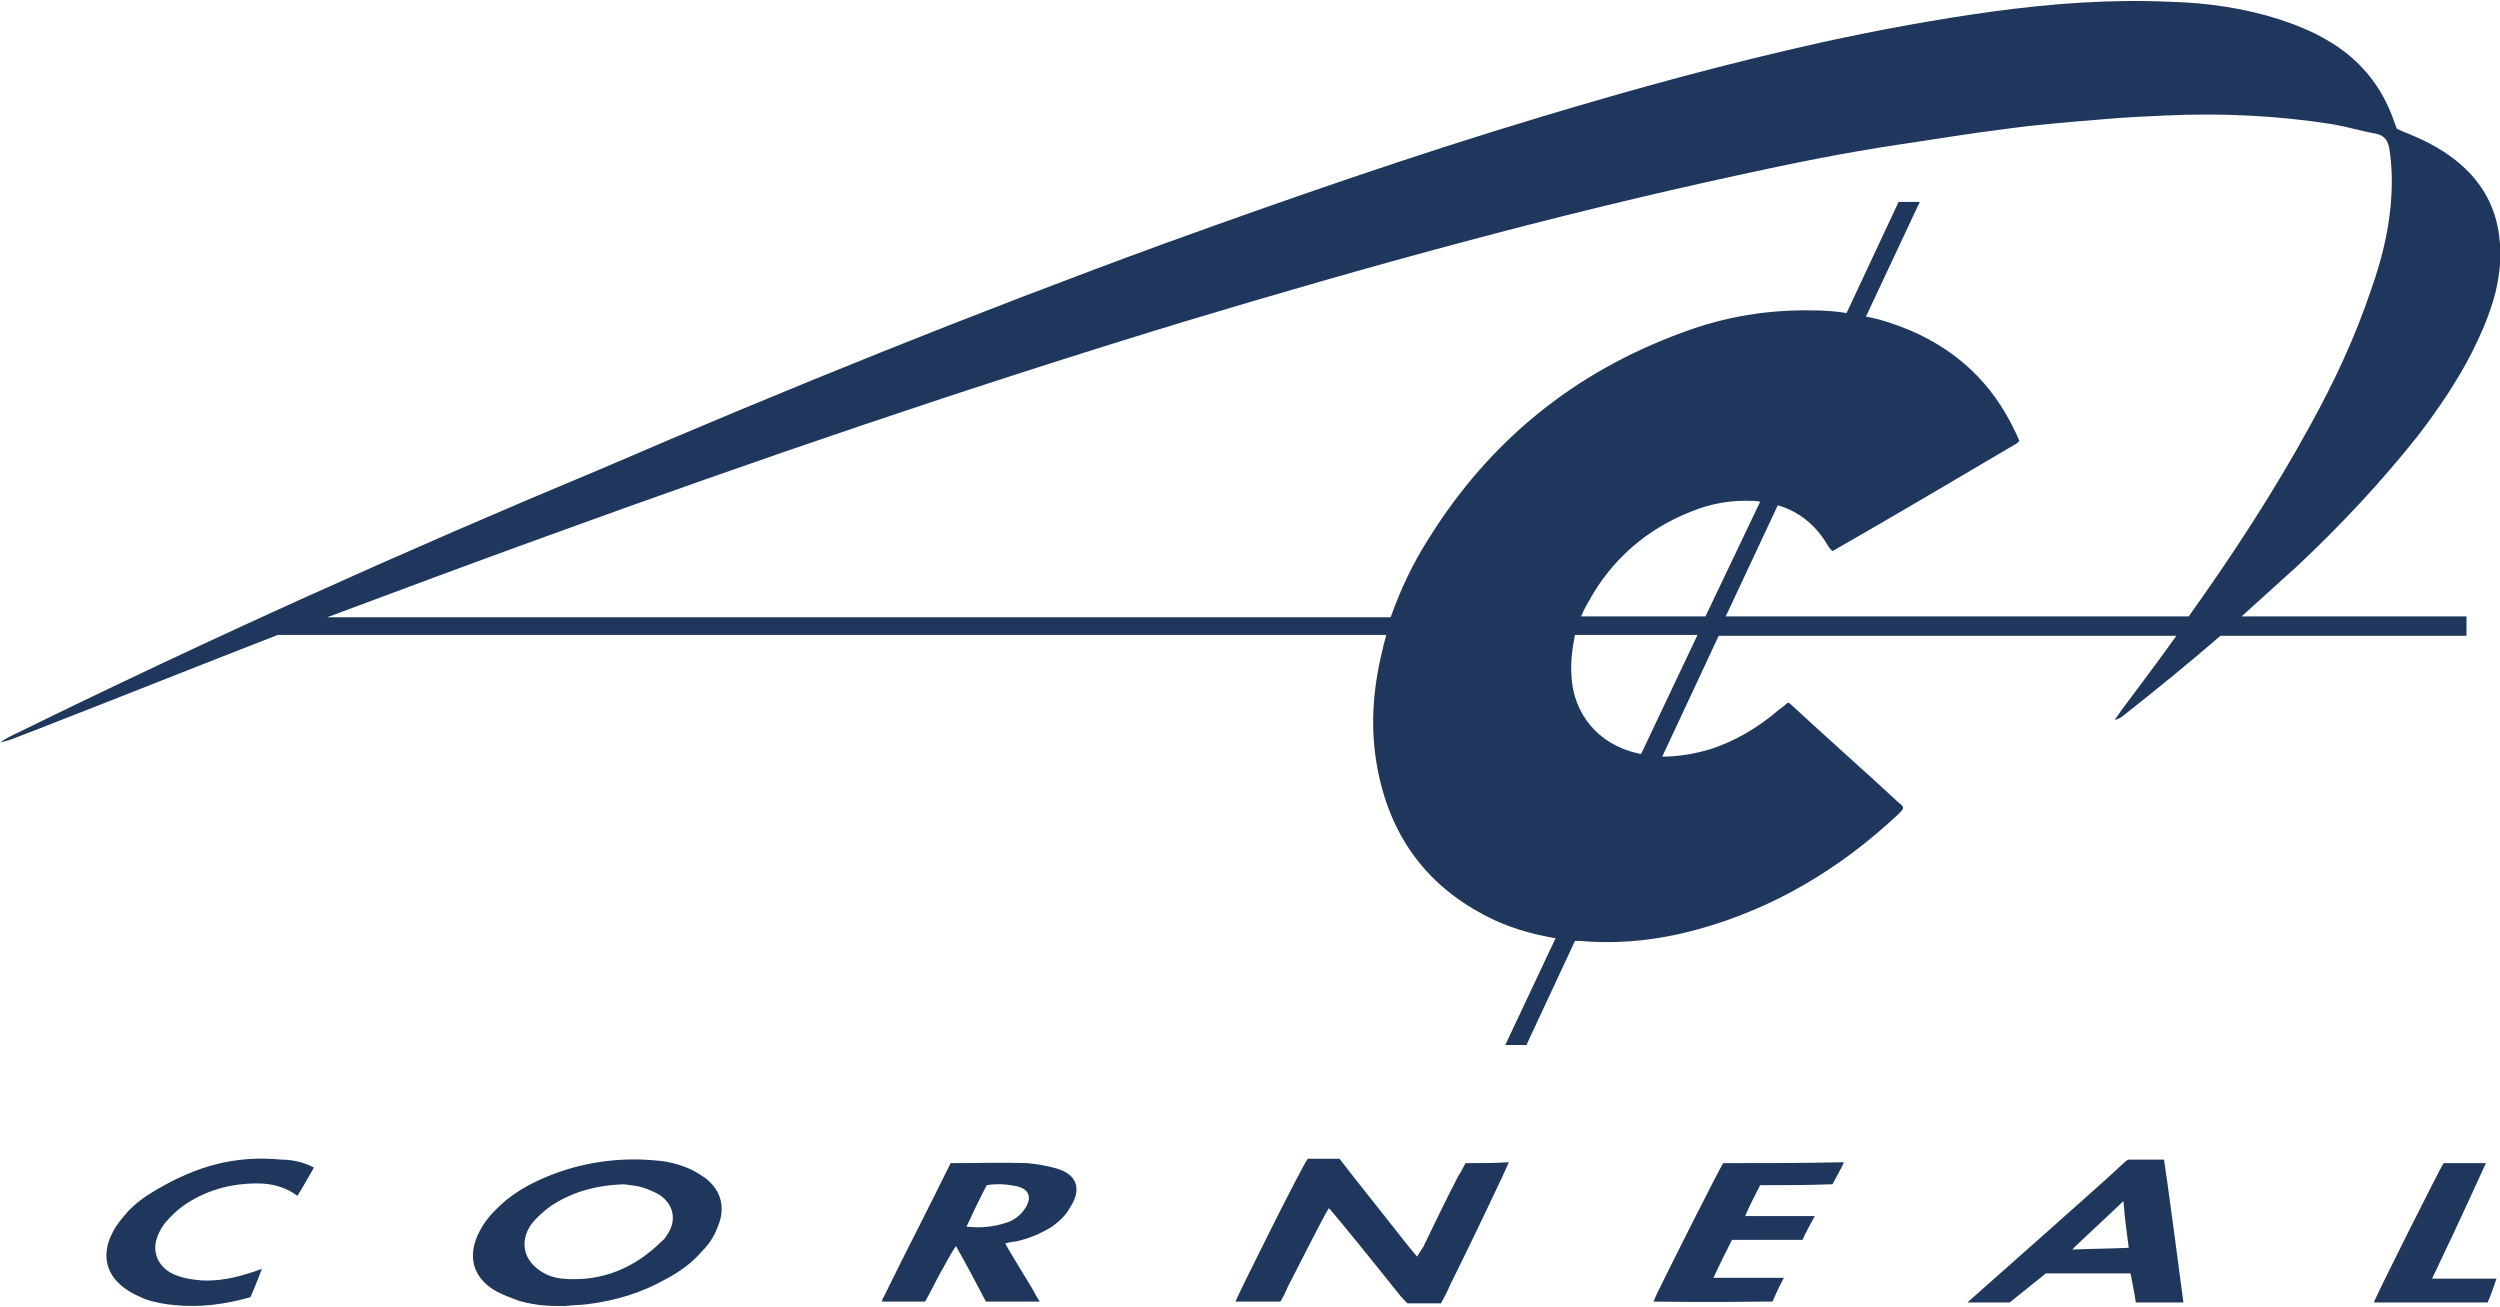 <?xml version="1.0" encoding="utf-8"?>
<!-- Generator: Adobe Illustrator 24.1.2, SVG Export Plug-In . SVG Version: 6.00 Build 0)  -->
<svg version="1.1" id="Слой_1" xmlns="http://www.w3.org/2000/svg" xmlns:xlink="http://www.w3.org/1999/xlink" x="0px" y="0px"
	 viewBox="0 0 283.5 148.2" style="enable-background:new 0 0 283.5 148.2;" xml:space="preserve">
<style type="text/css">
	.st0{fill:#1F375D;}
</style>
<g>
	<path class="st0" d="M279.6,69.9h-25.4c2.1-1.9,4.2-3.8,6.3-5.7c4.9-4.6,9.5-9.5,13.7-14.8c2.3-3,4.4-6.1,6.1-9.4
		c1.1-2.2,2.1-4.5,2.7-6.9c0.5-2.1,0.7-4.2,0.4-6.4c-0.4-3.2-1.9-5.9-4.3-8c-1.7-1.5-3.7-2.6-5.9-3.5c-0.5-0.2-1-0.4-1.4-0.6
		c-0.1-0.3-0.2-0.5-0.3-0.8c-1.4-4.1-4-7.2-7.7-9.3c-1.7-1-3.5-1.7-5.3-2.3c-4.1-1.3-8.3-1.9-12.5-2c-6.7-0.3-13.3,0.2-20,1.1
		c-6.5,0.9-13,2.1-19.4,3.5c-10.8,2.4-21.4,5.3-32,8.5c-14.3,4.3-28.4,9.2-42.5,14.3c-21.6,7.9-42.9,16.5-64,25.6
		C45.8,62.5,23.8,72.4,2,83.1c-0.7,0.3-1.4,0.7-2,1.1c0,0,0.9-0.2,1.4-0.4c1-0.4,2.1-0.8,3.1-1.2c9-3.5,18-7.1,27-10.6h125.7
		c-0.1,0.5-0.3,1-0.4,1.6c-1.2,4.8-1.5,9.6-0.4,14.5c1.7,7.6,6.1,13,13.2,16.3c2.2,1,4.5,1.6,6.8,2l-5.7,12.1h2.4l5.5-11.8
		c0.2,0,0.4,0,0.6,0c4.5,0.4,8.9-0.1,13.3-1.3c8.7-2.4,16.2-6.9,22.8-13.1c0.2-0.2,0.4-0.4,0.5-0.6c0-0.1,0-0.2,0-0.2
		c-0.1-0.1-0.2-0.3-0.4-0.4c-4.1-3.8-8.3-7.5-12.4-11.3c0,0-0.1,0-0.1-0.1c0,0-0.1,0-0.1,0c0,0-0.1,0-0.1,0c-0.3,0.3-0.7,0.6-1,0.8
		c-2.3,2-5,3.6-7.9,4.5c-1.7,0.5-3.5,0.8-5.3,0.8l6.4-13.7h51.9c-2,2.8-4.1,5.6-6.2,8.4c-0.3,0.4-0.5,0.8-0.8,1.1
		c0.4,0,0.6-0.2,0.8-0.3c3.8-3,7.5-6,11.2-9.2h27.9V69.9z M186.1,85.5c-0.2,0-0.4-0.1-0.5-0.1c-4.3-1-7.2-4.4-7.4-8.8
		c-0.1-1.6,0.1-3.1,0.4-4.6h13.9L186.1,85.5z M193.4,69.9h-14.1c0.2-0.5,0.5-1.1,0.8-1.6c2.6-4.8,6.6-8.3,11.7-10.3
		c2.2-0.9,4.5-1.3,6.9-1.2c0.3,0,0.6,0,0.9,0.1L193.4,69.9z M248.2,69.9h-52.5l5.9-12.6c2.4,0.7,4.3,2.2,5.7,4.6
		c0.1,0.2,0.3,0.4,0.5,0.6c7-4,13.9-8.1,20.7-12.1c0.2-0.1,0.3-0.2,0.5-0.4c-0.2-0.5-0.4-0.9-0.6-1.3c-2.5-5.2-6.4-8.9-11.7-11.2
		c-1.7-0.7-3.4-1.3-5.1-1.6l6.1-13h-2.4l-5.9,12.6c-1.2-0.2-2.5-0.3-3.8-0.3c-5.1-0.1-10,0.7-14.8,2.5
		c-12.3,4.5-21.9,12.3-28.8,23.4c-1.8,2.8-3.2,5.8-4.3,8.9H37.1c8.3-3.1,16.6-6.2,24.9-9.2c23.9-8.7,47.9-16.9,72.2-24.3
		c20.9-6.3,41.9-12.1,63.2-16.7c5.9-1.3,11.9-2.5,17.9-3.4c4.1-0.6,8.2-1.3,12.3-1.8c3.7-0.5,7.5-0.8,11.2-1.1
		c2.2-0.2,4.5-0.3,6.7-0.4c6.4-0.3,12.8,0,19.1,1c1.7,0.3,3.3,0.8,5,1.1c0.7,0.2,1.1,0.6,1.3,1.4c0.4,2.2,0.4,4.5,0.2,6.7
		c-0.3,3.3-1.1,6.4-2.2,9.5c-1.8,5.4-4.2,10.5-6.9,15.4C257.9,55.7,253.2,62.9,248.2,69.9z"/>
	<path class="st0" d="M166.2,131.9c-0.3,0.5-0.5,1-0.8,1.4c-1.4,2.7-2.7,5.4-4,8.1c-0.2,0.3-0.4,0.6-0.7,1.1c-0.4-0.5-0.7-0.8-1-1.2
		c-2.3-2.9-4.5-5.7-6.8-8.6c-0.2-0.3-0.8-1-1-1.3c0,0-0.2,0-0.5,0c-1.1,0-2.1,0-3.1,0c-0.8,1.1-8.1,15.8-8.2,16.2c1.8,0,3.4,0,5.1,0
		c0.3-0.5,0.6-1.1,0.8-1.6c1.4-2.7,4.2-8.3,4.7-9c0.5,0.5,5.6,6.8,7.9,9.7c0.2,0.3,1,1.1,1,1.1s2.3,0,3.8,0c0.4-0.7,0.8-1.5,1.1-2.2
		c2.1-4.2,6.4-13.2,6.6-13.8C169.4,131.9,167.9,131.9,166.2,131.9z"/>
	<path class="st0" d="M80,133.6c-0.6-0.4-1.2-0.8-1.9-1.1c-1.2-0.5-2.4-0.8-3.7-0.9c-4.2-0.4-8.4,0.2-12.3,1.8
		c-2.2,0.9-4.3,2.1-6,3.9c-0.7,0.7-1.3,1.5-1.7,2.3c-1.5,2.8-0.8,5.4,2,6.9c0.8,0.4,1.6,0.7,2.4,1c1.4,0.4,2.8,0.6,4.3,0.6
		c0.3,0,0.7,0,1,0c0.9-0.1,1.7-0.1,2.5-0.2c3.2-0.4,6.2-1.3,9-2.9c1.5-0.8,2.9-1.8,4-3.1c0.8-0.8,1.4-1.7,1.8-2.8
		C82.3,137,81.8,135,80,133.6z M75.8,139.8c-0.2,0.3-0.4,0.7-0.7,0.9c-3.1,3.1-6.9,4.7-11.3,4.3c-1-0.1-1.9-0.4-2.7-1
		c-1.8-1.3-2.1-3.3-0.9-5.1c0.6-0.8,1.4-1.5,2.2-2.1c2.4-1.6,5.1-2.4,8.4-2.5c0.5,0.1,1.3,0.1,2.2,0.4c0.6,0.2,1.3,0.5,1.8,0.8
		C76.4,136.6,76.7,138.3,75.8,139.8z"/>
	<path class="st0" d="M119.8,132.5c-1.1-0.3-2.2-0.5-3.3-0.6c-2.8-0.1-5.6,0-8.7,0c-2.5,5.1-5.1,10.1-7.6,15.2
		c-0.1,0.1-0.1,0.2-0.2,0.5c0.3,0,0.7,0,0.9,0c1.4,0,2.7,0,4,0c0.6-1,1.1-2.1,1.7-3.2c0.6-1,1-1.9,1.8-3.1c1.2,2.1,2.3,4.2,3.4,6.3
		c1.5,0,3,0,4.4,0c0.4,0,1.3,0,1.7,0c-0.2-0.3-0.6-1-0.8-1.4c-0.9-1.5-3-4.9-3.1-5.2c0.4-0.1,0.8-0.2,1.1-0.2
		c1.5-0.3,2.9-0.9,4.2-1.7c0.8-0.6,1.5-1.2,2-2.1C122.7,134.9,122.2,133.2,119.8,132.5z M116.2,137.1c-0.5,0.7-1.1,1.2-1.9,1.5
		c-1.5,0.5-3,0.7-4.7,0.5c0.8-1.7,1.5-3.2,2.3-4.7c1.2-0.2,2.3-0.1,3.3,0.1C116.7,134.8,117.1,135.8,116.2,137.1z"/>
	<path class="st0" d="M242.2,131.5c-1.1,0-0.8-0.1-1.6,0.6c-1.2,1.2-16.5,14.7-17.5,15.6c1.7,0,4.8,0,4.8,0l4.1-3.3c0,0,9.2,0,9.6,0
		c0.2,1.1,0.4,1.9,0.6,3.3c1.8,0,3.5,0,5.4,0c-0.3-2.3-1.9-14.4-2.2-16.2C243.9,131.5,243.2,131.5,242.2,131.5z M235,141.7
		c0.1-0.2,4.8-4.5,5.8-5.5c0.2,2.3,0.2,2.3,0.6,5.3C239.4,141.6,237.2,141.6,235,141.7z"/>
	<path class="st0" d="M17.6,135c-1.2,0.7-2.3,1.5-3.2,2.5c-0.6,0.7-1.2,1.4-1.6,2.2c-1.4,2.6-0.8,5.1,1.8,6.7
		c0.6,0.4,1.2,0.6,1.8,0.9c1.1,0.4,2.3,0.6,3.4,0.7c2.9,0.3,5.8-0.1,8.6-0.9c0.7-1.6,0.7-1.7,1.3-3.2c-0.4,0.1-0.8,0.3-1.2,0.4
		c-1.8,0.6-3.7,1-5.6,0.9c-1.3-0.1-2.5-0.3-3.6-0.9c-1.5-0.9-2.1-2.5-1.4-4.2c0.2-0.5,0.5-1,0.8-1.4c0.6-0.7,1.3-1.4,2-1.9
		c2.5-1.8,5.4-2.6,8.5-2.6c1.6,0,3.2,0.4,4.5,1.4c0.1,0,1.2-2,1.9-3.2c-1.3-0.7-2.7-0.9-3.7-0.9C26.7,131,22.3,132.2,17.6,135z"/>
	<path class="st0" d="M276.6,143.3c1.8-3.7,5.3-11.4,5.3-11.4c-1.7,0-3.2,0-4.8,0c-0.2,0.2-7.9,15.5-7.9,15.8c2.6,0,11,0,12.9,0
		c0.4-0.9,0.5-1.3,1-2.7c-0.5,0-6.3,0-7.3,0C276,144.5,276.4,143.8,276.6,143.3z"/>
	<path class="st0" d="M195.4,131.9c-0.6,1-6.1,11.9-7.5,14.8c-0.1,0.2-0.3,0.7-0.4,0.9c1.5,0,4.8,0.1,12.7,0c0.2,0,0.4,0,0.6,0
		c0.1,0,0.1,0,0.2,0c0.1-0.2,0.3-0.7,0.4-0.9c0.2-0.4,0.5-1.1,0.9-1.8c-0.1,0-0.1,0-0.2,0c-1.9,0-6.4,0-7.8,0
		c0.6-1.3,1.4-2.9,2.1-4.3c0.5,0,0.9,0,1.4,0c1.9,0,3.8,0,5.7,0c0.3,0,0.6,0,0.9,0c0.4-0.9,0.9-1.8,1.4-2.7c-1.7,0-5.5,0-7.9,0
		c0.5-1.2,1-2.1,1.7-3.5c2.6,0,5.4,0,8-0.1c0.1,0,0.1,0,0.2,0c0.7-1.3,1.2-2.2,1.3-2.5c-0.1,0-0.1,0-0.2,0
		C204.2,131.9,199.8,131.9,195.4,131.9z"/>
</g>
</svg>

